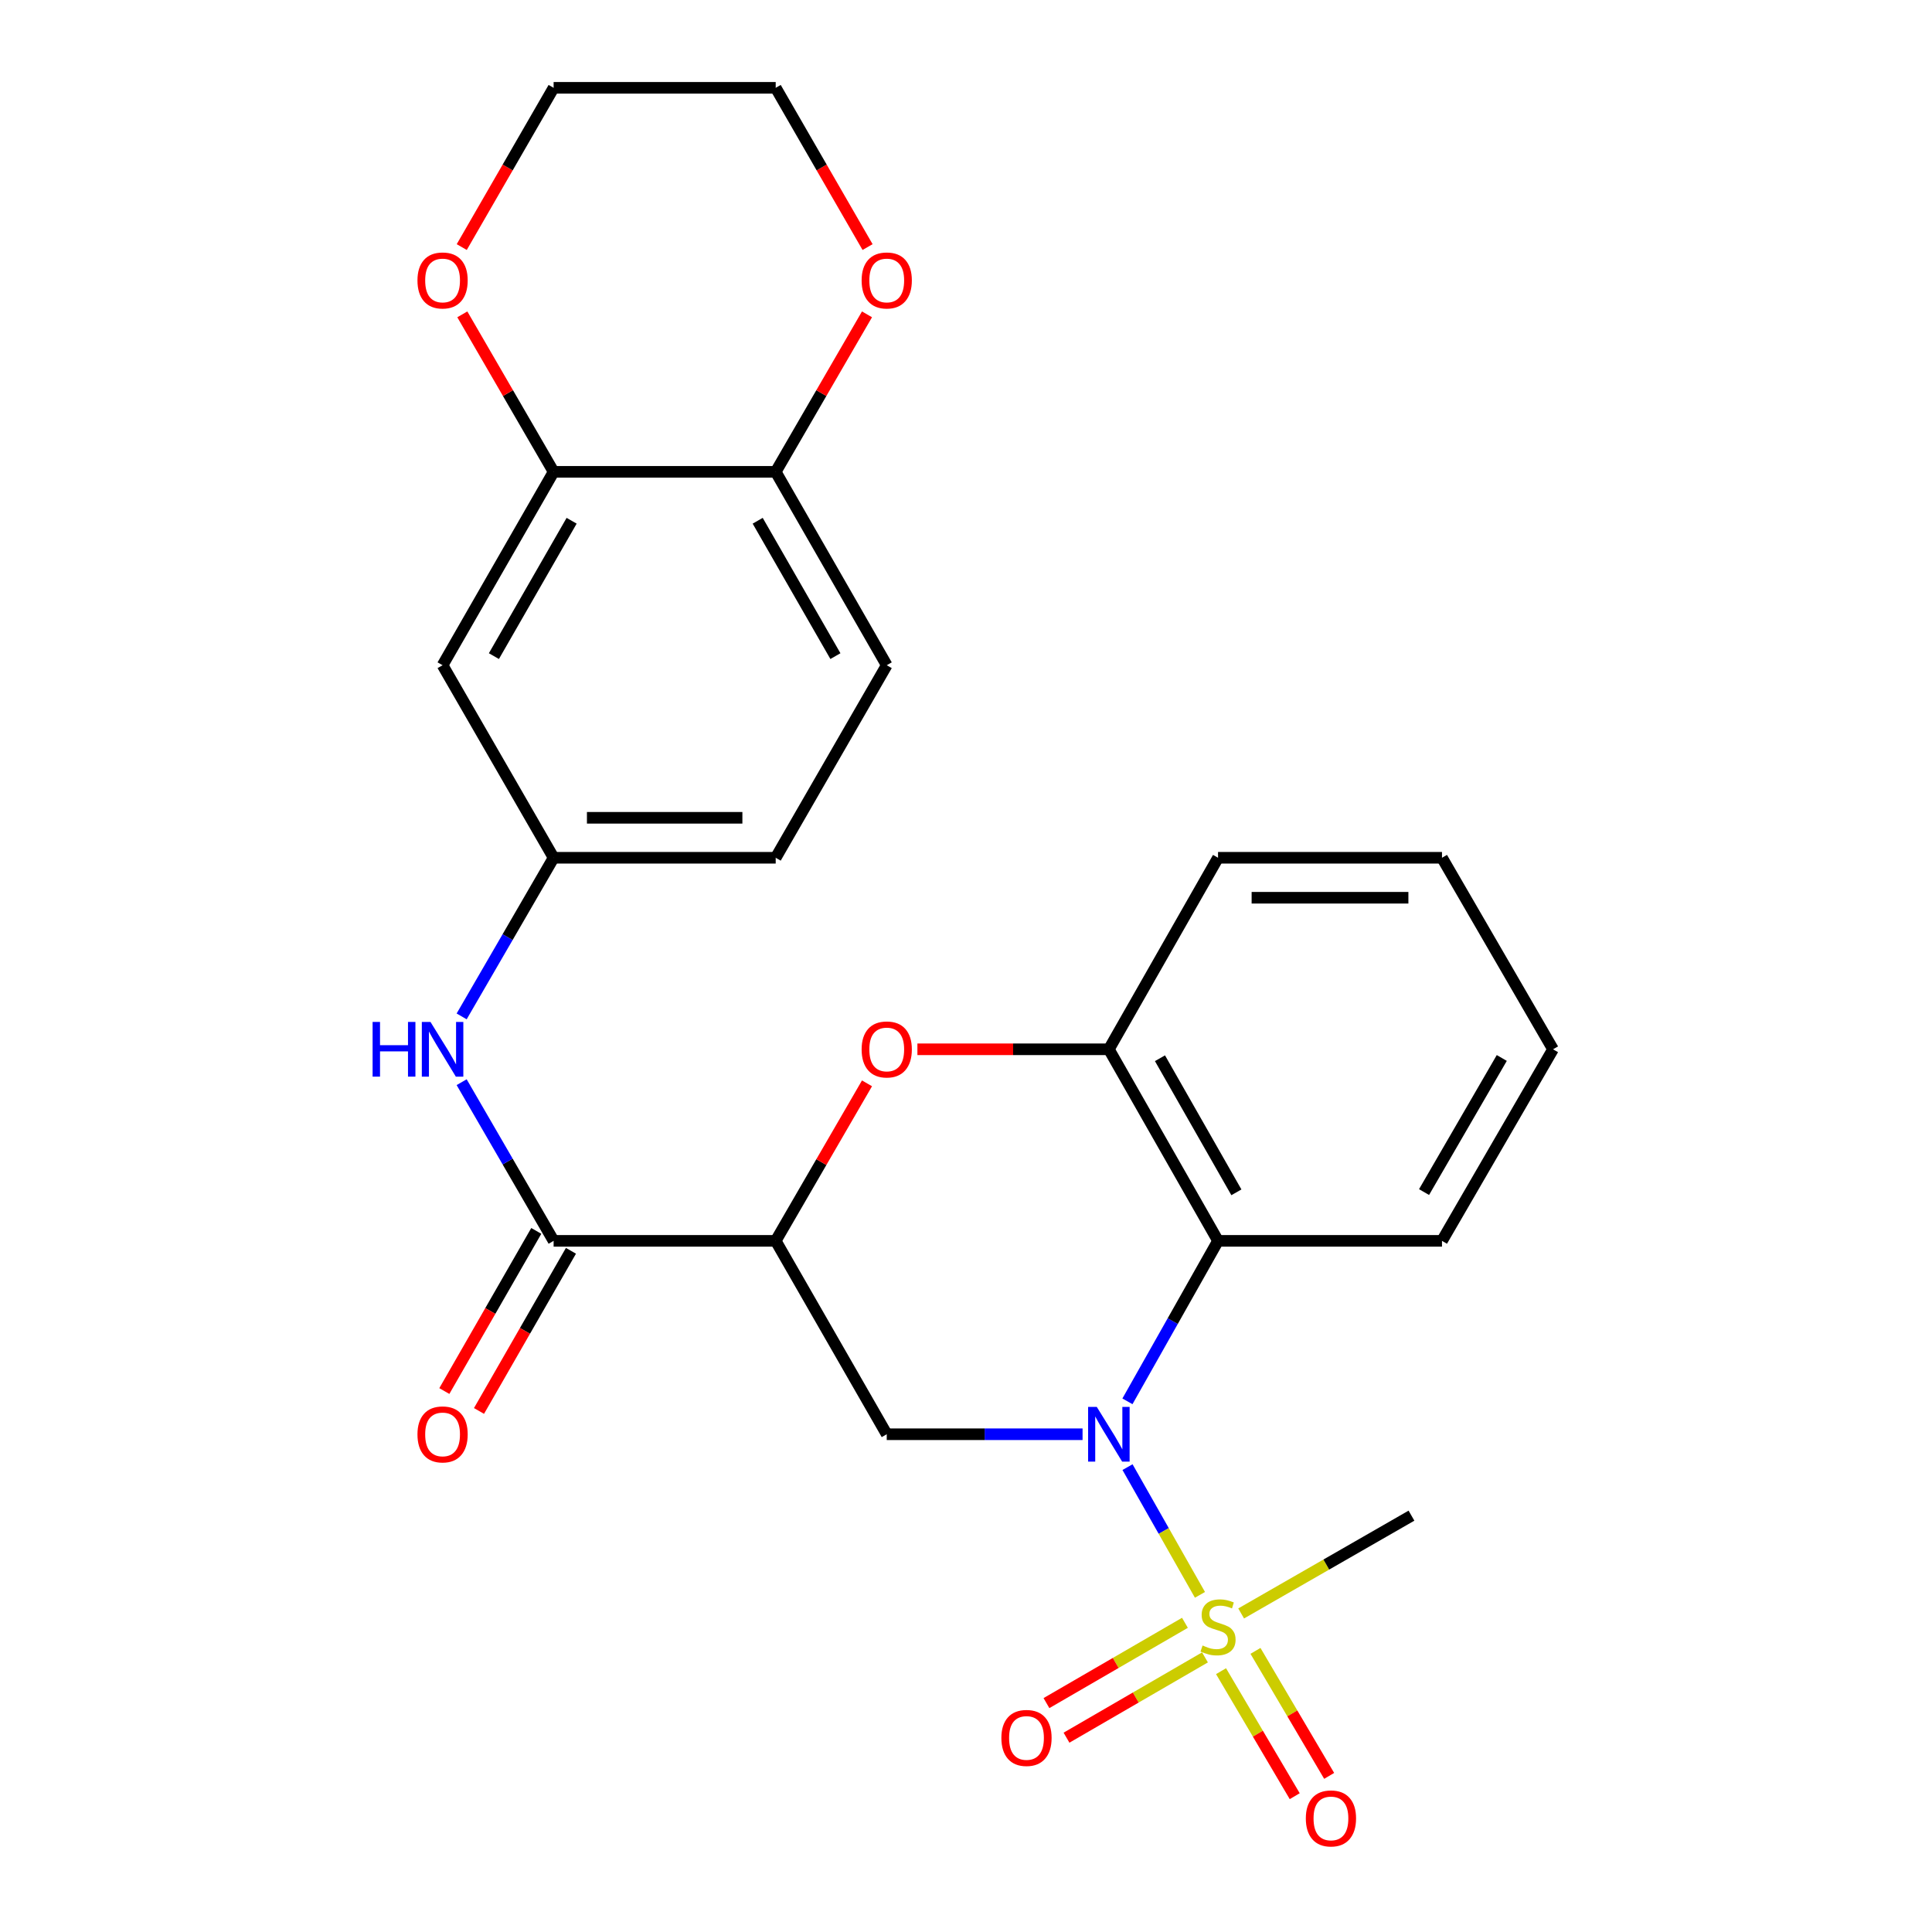 <?xml version='1.0' encoding='iso-8859-1'?>
<svg version='1.1' baseProfile='full'
              xmlns='http://www.w3.org/2000/svg'
                      xmlns:rdkit='http://www.rdkit.org/xml'
                      xmlns:xlink='http://www.w3.org/1999/xlink'
                  xml:space='preserve'
width='1000px' height='1000px' viewBox='0 0 1000 1000'>
<!-- END OF HEADER -->
<rect style='opacity:1.0;fill:#FFFFFF;stroke:none' width='1000' height='1000' x='0' y='0'> </rect>
<path class='bond-0' d='M 583.601,759.385 L 602.35,792.439' style='fill:none;fill-rule:evenodd;stroke:#0000FF;stroke-width:6px;stroke-linecap:butt;stroke-linejoin:miter;stroke-opacity:1' />
<path class='bond-0' d='M 602.35,792.439 L 621.099,825.493' style='fill:none;fill-rule:evenodd;stroke:#CCCC00;stroke-width:6px;stroke-linecap:butt;stroke-linejoin:miter;stroke-opacity:1' />
<path class='bond-2' d='M 560.331,742.362 L 509.653,742.362' style='fill:none;fill-rule:evenodd;stroke:#0000FF;stroke-width:6px;stroke-linecap:butt;stroke-linejoin:miter;stroke-opacity:1' />
<path class='bond-2' d='M 509.653,742.362 L 458.975,742.362' style='fill:none;fill-rule:evenodd;stroke:#000000;stroke-width:6px;stroke-linecap:butt;stroke-linejoin:miter;stroke-opacity:1' />
<path class='bond-3' d='M 583.562,725.328 L 607.008,683.797' style='fill:none;fill-rule:evenodd;stroke:#0000FF;stroke-width:6px;stroke-linecap:butt;stroke-linejoin:miter;stroke-opacity:1' />
<path class='bond-3' d='M 607.008,683.797 L 630.454,642.265' style='fill:none;fill-rule:evenodd;stroke:#000000;stroke-width:6px;stroke-linecap:butt;stroke-linejoin:miter;stroke-opacity:1' />
<path class='bond-10' d='M 632.009,864.998 L 651.079,897.35' style='fill:none;fill-rule:evenodd;stroke:#CCCC00;stroke-width:6px;stroke-linecap:butt;stroke-linejoin:miter;stroke-opacity:1' />
<path class='bond-10' d='M 651.079,897.35 L 670.148,929.702' style='fill:none;fill-rule:evenodd;stroke:#FF0000;stroke-width:6px;stroke-linecap:butt;stroke-linejoin:miter;stroke-opacity:1' />
<path class='bond-10' d='M 649.833,854.491 L 668.903,886.843' style='fill:none;fill-rule:evenodd;stroke:#CCCC00;stroke-width:6px;stroke-linecap:butt;stroke-linejoin:miter;stroke-opacity:1' />
<path class='bond-10' d='M 668.903,886.843 L 687.973,919.195' style='fill:none;fill-rule:evenodd;stroke:#FF0000;stroke-width:6px;stroke-linecap:butt;stroke-linejoin:miter;stroke-opacity:1' />
<path class='bond-11' d='M 613.32,839.964 L 577.481,860.744' style='fill:none;fill-rule:evenodd;stroke:#CCCC00;stroke-width:6px;stroke-linecap:butt;stroke-linejoin:miter;stroke-opacity:1' />
<path class='bond-11' d='M 577.481,860.744 L 541.642,881.524' style='fill:none;fill-rule:evenodd;stroke:#FF0000;stroke-width:6px;stroke-linecap:butt;stroke-linejoin:miter;stroke-opacity:1' />
<path class='bond-11' d='M 623.698,857.863 L 587.859,878.644' style='fill:none;fill-rule:evenodd;stroke:#CCCC00;stroke-width:6px;stroke-linecap:butt;stroke-linejoin:miter;stroke-opacity:1' />
<path class='bond-11' d='M 587.859,878.644 L 552.021,899.424' style='fill:none;fill-rule:evenodd;stroke:#FF0000;stroke-width:6px;stroke-linecap:butt;stroke-linejoin:miter;stroke-opacity:1' />
<path class='bond-18' d='M 642.42,835.117 L 686.497,809.809' style='fill:none;fill-rule:evenodd;stroke:#CCCC00;stroke-width:6px;stroke-linecap:butt;stroke-linejoin:miter;stroke-opacity:1' />
<path class='bond-18' d='M 686.497,809.809 L 730.574,784.502' style='fill:none;fill-rule:evenodd;stroke:#000000;stroke-width:6px;stroke-linecap:butt;stroke-linejoin:miter;stroke-opacity:1' />
<path class='bond-1' d='M 401.501,642.265 L 458.975,742.362' style='fill:none;fill-rule:evenodd;stroke:#000000;stroke-width:6px;stroke-linecap:butt;stroke-linejoin:miter;stroke-opacity:1' />
<path class='bond-5' d='M 401.501,642.265 L 286.552,642.265' style='fill:none;fill-rule:evenodd;stroke:#000000;stroke-width:6px;stroke-linecap:butt;stroke-linejoin:miter;stroke-opacity:1' />
<path class='bond-26' d='M 401.501,642.265 L 425.129,601.501' style='fill:none;fill-rule:evenodd;stroke:#000000;stroke-width:6px;stroke-linecap:butt;stroke-linejoin:miter;stroke-opacity:1' />
<path class='bond-26' d='M 425.129,601.501 L 448.758,560.736' style='fill:none;fill-rule:evenodd;stroke:#FF0000;stroke-width:6px;stroke-linecap:butt;stroke-linejoin:miter;stroke-opacity:1' />
<path class='bond-6' d='M 630.454,642.265 L 573.946,543.111' style='fill:none;fill-rule:evenodd;stroke:#000000;stroke-width:6px;stroke-linecap:butt;stroke-linejoin:miter;stroke-opacity:1' />
<path class='bond-6' d='M 639.954,617.147 L 600.398,547.739' style='fill:none;fill-rule:evenodd;stroke:#000000;stroke-width:6px;stroke-linecap:butt;stroke-linejoin:miter;stroke-opacity:1' />
<path class='bond-20' d='M 630.454,642.265 L 746.368,642.265' style='fill:none;fill-rule:evenodd;stroke:#000000;stroke-width:6px;stroke-linecap:butt;stroke-linejoin:miter;stroke-opacity:1' />
<path class='bond-4' d='M 474.849,543.111 L 524.397,543.111' style='fill:none;fill-rule:evenodd;stroke:#FF0000;stroke-width:6px;stroke-linecap:butt;stroke-linejoin:miter;stroke-opacity:1' />
<path class='bond-4' d='M 524.397,543.111 L 573.946,543.111' style='fill:none;fill-rule:evenodd;stroke:#000000;stroke-width:6px;stroke-linecap:butt;stroke-linejoin:miter;stroke-opacity:1' />
<path class='bond-7' d='M 286.552,642.265 L 262.75,601.201' style='fill:none;fill-rule:evenodd;stroke:#000000;stroke-width:6px;stroke-linecap:butt;stroke-linejoin:miter;stroke-opacity:1' />
<path class='bond-7' d='M 262.75,601.201 L 238.947,560.136' style='fill:none;fill-rule:evenodd;stroke:#0000FF;stroke-width:6px;stroke-linecap:butt;stroke-linejoin:miter;stroke-opacity:1' />
<path class='bond-14' d='M 277.581,637.114 L 253.783,678.559' style='fill:none;fill-rule:evenodd;stroke:#000000;stroke-width:6px;stroke-linecap:butt;stroke-linejoin:miter;stroke-opacity:1' />
<path class='bond-14' d='M 253.783,678.559 L 229.986,720.005' style='fill:none;fill-rule:evenodd;stroke:#FF0000;stroke-width:6px;stroke-linecap:butt;stroke-linejoin:miter;stroke-opacity:1' />
<path class='bond-14' d='M 295.524,647.416 L 271.727,688.862' style='fill:none;fill-rule:evenodd;stroke:#000000;stroke-width:6px;stroke-linecap:butt;stroke-linejoin:miter;stroke-opacity:1' />
<path class='bond-14' d='M 271.727,688.862 L 247.929,730.308' style='fill:none;fill-rule:evenodd;stroke:#FF0000;stroke-width:6px;stroke-linecap:butt;stroke-linejoin:miter;stroke-opacity:1' />
<path class='bond-21' d='M 573.946,543.111 L 630.454,443.98' style='fill:none;fill-rule:evenodd;stroke:#000000;stroke-width:6px;stroke-linecap:butt;stroke-linejoin:miter;stroke-opacity:1' />
<path class='bond-13' d='M 238.949,526.086 L 262.751,485.033' style='fill:none;fill-rule:evenodd;stroke:#0000FF;stroke-width:6px;stroke-linecap:butt;stroke-linejoin:miter;stroke-opacity:1' />
<path class='bond-13' d='M 262.751,485.033 L 286.552,443.98' style='fill:none;fill-rule:evenodd;stroke:#000000;stroke-width:6px;stroke-linecap:butt;stroke-linejoin:miter;stroke-opacity:1' />
<path class='bond-8' d='M 286.552,244.223 L 229.078,344.32' style='fill:none;fill-rule:evenodd;stroke:#000000;stroke-width:6px;stroke-linecap:butt;stroke-linejoin:miter;stroke-opacity:1' />
<path class='bond-8' d='M 295.874,269.54 L 255.643,339.608' style='fill:none;fill-rule:evenodd;stroke:#000000;stroke-width:6px;stroke-linecap:butt;stroke-linejoin:miter;stroke-opacity:1' />
<path class='bond-15' d='M 286.552,244.223 L 262.924,203.464' style='fill:none;fill-rule:evenodd;stroke:#000000;stroke-width:6px;stroke-linecap:butt;stroke-linejoin:miter;stroke-opacity:1' />
<path class='bond-15' d='M 262.924,203.464 L 239.296,162.705' style='fill:none;fill-rule:evenodd;stroke:#FF0000;stroke-width:6px;stroke-linecap:butt;stroke-linejoin:miter;stroke-opacity:1' />
<path class='bond-28' d='M 286.552,244.223 L 401.501,244.223' style='fill:none;fill-rule:evenodd;stroke:#000000;stroke-width:6px;stroke-linecap:butt;stroke-linejoin:miter;stroke-opacity:1' />
<path class='bond-9' d='M 229.078,344.32 L 286.552,443.98' style='fill:none;fill-rule:evenodd;stroke:#000000;stroke-width:6px;stroke-linecap:butt;stroke-linejoin:miter;stroke-opacity:1' />
<path class='bond-12' d='M 401.501,244.223 L 458.975,344.32' style='fill:none;fill-rule:evenodd;stroke:#000000;stroke-width:6px;stroke-linecap:butt;stroke-linejoin:miter;stroke-opacity:1' />
<path class='bond-12' d='M 392.178,269.54 L 432.41,339.608' style='fill:none;fill-rule:evenodd;stroke:#000000;stroke-width:6px;stroke-linecap:butt;stroke-linejoin:miter;stroke-opacity:1' />
<path class='bond-16' d='M 401.501,244.223 L 425.129,203.464' style='fill:none;fill-rule:evenodd;stroke:#000000;stroke-width:6px;stroke-linecap:butt;stroke-linejoin:miter;stroke-opacity:1' />
<path class='bond-16' d='M 425.129,203.464 L 448.757,162.705' style='fill:none;fill-rule:evenodd;stroke:#FF0000;stroke-width:6px;stroke-linecap:butt;stroke-linejoin:miter;stroke-opacity:1' />
<path class='bond-19' d='M 286.552,443.98 L 401.501,443.98' style='fill:none;fill-rule:evenodd;stroke:#000000;stroke-width:6px;stroke-linecap:butt;stroke-linejoin:miter;stroke-opacity:1' />
<path class='bond-19' d='M 303.795,423.289 L 384.258,423.289' style='fill:none;fill-rule:evenodd;stroke:#000000;stroke-width:6px;stroke-linecap:butt;stroke-linejoin:miter;stroke-opacity:1' />
<path class='bond-22' d='M 238.998,127.885 L 262.775,86.67' style='fill:none;fill-rule:evenodd;stroke:#FF0000;stroke-width:6px;stroke-linecap:butt;stroke-linejoin:miter;stroke-opacity:1' />
<path class='bond-22' d='M 262.775,86.67 L 286.552,45.455' style='fill:none;fill-rule:evenodd;stroke:#000000;stroke-width:6px;stroke-linecap:butt;stroke-linejoin:miter;stroke-opacity:1' />
<path class='bond-23' d='M 449.055,127.885 L 425.278,86.67' style='fill:none;fill-rule:evenodd;stroke:#FF0000;stroke-width:6px;stroke-linecap:butt;stroke-linejoin:miter;stroke-opacity:1' />
<path class='bond-23' d='M 425.278,86.67 L 401.501,45.455' style='fill:none;fill-rule:evenodd;stroke:#000000;stroke-width:6px;stroke-linecap:butt;stroke-linejoin:miter;stroke-opacity:1' />
<path class='bond-17' d='M 458.975,344.32 L 401.501,443.98' style='fill:none;fill-rule:evenodd;stroke:#000000;stroke-width:6px;stroke-linecap:butt;stroke-linejoin:miter;stroke-opacity:1' />
<path class='bond-24' d='M 746.368,642.265 L 803.842,543.111' style='fill:none;fill-rule:evenodd;stroke:#000000;stroke-width:6px;stroke-linecap:butt;stroke-linejoin:miter;stroke-opacity:1' />
<path class='bond-24' d='M 737.088,617.016 L 777.32,547.608' style='fill:none;fill-rule:evenodd;stroke:#000000;stroke-width:6px;stroke-linecap:butt;stroke-linejoin:miter;stroke-opacity:1' />
<path class='bond-27' d='M 630.454,443.98 L 746.368,443.98' style='fill:none;fill-rule:evenodd;stroke:#000000;stroke-width:6px;stroke-linecap:butt;stroke-linejoin:miter;stroke-opacity:1' />
<path class='bond-27' d='M 647.841,464.67 L 728.981,464.67' style='fill:none;fill-rule:evenodd;stroke:#000000;stroke-width:6px;stroke-linecap:butt;stroke-linejoin:miter;stroke-opacity:1' />
<path class='bond-29' d='M 286.552,45.455 L 401.501,45.455' style='fill:none;fill-rule:evenodd;stroke:#000000;stroke-width:6px;stroke-linecap:butt;stroke-linejoin:miter;stroke-opacity:1' />
<path class='bond-25' d='M 803.842,543.111 L 746.368,443.98' style='fill:none;fill-rule:evenodd;stroke:#000000;stroke-width:6px;stroke-linecap:butt;stroke-linejoin:miter;stroke-opacity:1' />
<path  class='atom-0' d='M 567.686 728.202
L 576.966 743.202
Q 577.886 744.682, 579.366 747.362
Q 580.846 750.042, 580.926 750.202
L 580.926 728.202
L 584.686 728.202
L 584.686 756.522
L 580.806 756.522
L 570.846 740.122
Q 569.686 738.202, 568.446 736.002
Q 567.246 733.802, 566.886 733.122
L 566.886 756.522
L 563.206 756.522
L 563.206 728.202
L 567.686 728.202
' fill='#0000FF'/>
<path  class='atom-1' d='M 622.454 851.707
Q 622.774 851.827, 624.094 852.387
Q 625.414 852.947, 626.854 853.307
Q 628.334 853.627, 629.774 853.627
Q 632.454 853.627, 634.014 852.347
Q 635.574 851.027, 635.574 848.747
Q 635.574 847.187, 634.774 846.227
Q 634.014 845.267, 632.814 844.747
Q 631.614 844.227, 629.614 843.627
Q 627.094 842.867, 625.574 842.147
Q 624.094 841.427, 623.014 839.907
Q 621.974 838.387, 621.974 835.827
Q 621.974 832.267, 624.374 830.067
Q 626.814 827.867, 631.614 827.867
Q 634.894 827.867, 638.614 829.427
L 637.694 832.507
Q 634.294 831.107, 631.734 831.107
Q 628.974 831.107, 627.454 832.267
Q 625.934 833.387, 625.974 835.347
Q 625.974 836.867, 626.734 837.787
Q 627.534 838.707, 628.654 839.227
Q 629.814 839.747, 631.734 840.347
Q 634.294 841.147, 635.814 841.947
Q 637.334 842.747, 638.414 844.387
Q 639.534 845.987, 639.534 848.747
Q 639.534 852.667, 636.894 854.787
Q 634.294 856.867, 629.934 856.867
Q 627.414 856.867, 625.494 856.307
Q 623.614 855.787, 621.374 854.867
L 622.454 851.707
' fill='#CCCC00'/>
<path  class='atom-5' d='M 445.975 543.191
Q 445.975 536.391, 449.335 532.591
Q 452.695 528.791, 458.975 528.791
Q 465.255 528.791, 468.615 532.591
Q 471.975 536.391, 471.975 543.191
Q 471.975 550.071, 468.575 553.991
Q 465.175 557.871, 458.975 557.871
Q 452.735 557.871, 449.335 553.991
Q 445.975 550.111, 445.975 543.191
M 458.975 554.671
Q 463.295 554.671, 465.615 551.791
Q 467.975 548.871, 467.975 543.191
Q 467.975 537.631, 465.615 534.831
Q 463.295 531.991, 458.975 531.991
Q 454.655 531.991, 452.295 534.791
Q 449.975 537.591, 449.975 543.191
Q 449.975 548.911, 452.295 551.791
Q 454.655 554.671, 458.975 554.671
' fill='#FF0000'/>
<path  class='atom-8' d='M 192.858 528.951
L 196.698 528.951
L 196.698 540.991
L 211.178 540.991
L 211.178 528.951
L 215.018 528.951
L 215.018 557.271
L 211.178 557.271
L 211.178 544.191
L 196.698 544.191
L 196.698 557.271
L 192.858 557.271
L 192.858 528.951
' fill='#0000FF'/>
<path  class='atom-8' d='M 222.818 528.951
L 232.098 543.951
Q 233.018 545.431, 234.498 548.111
Q 235.978 550.791, 236.058 550.951
L 236.058 528.951
L 239.818 528.951
L 239.818 557.271
L 235.938 557.271
L 225.978 540.871
Q 224.818 538.951, 223.578 536.751
Q 222.378 534.551, 222.018 533.871
L 222.018 557.271
L 218.338 557.271
L 218.338 528.951
L 222.818 528.951
' fill='#0000FF'/>
<path  class='atom-11' d='M 675.894 941.21
Q 675.894 934.41, 679.254 930.61
Q 682.614 926.81, 688.894 926.81
Q 695.174 926.81, 698.534 930.61
Q 701.894 934.41, 701.894 941.21
Q 701.894 948.09, 698.494 952.01
Q 695.094 955.89, 688.894 955.89
Q 682.654 955.89, 679.254 952.01
Q 675.894 948.13, 675.894 941.21
M 688.894 952.69
Q 693.214 952.69, 695.534 949.81
Q 697.894 946.89, 697.894 941.21
Q 697.894 935.65, 695.534 932.85
Q 693.214 930.01, 688.894 930.01
Q 684.574 930.01, 682.214 932.81
Q 679.894 935.61, 679.894 941.21
Q 679.894 946.93, 682.214 949.81
Q 684.574 952.69, 688.894 952.69
' fill='#FF0000'/>
<path  class='atom-12' d='M 518.311 899.553
Q 518.311 892.753, 521.671 888.953
Q 525.031 885.153, 531.311 885.153
Q 537.591 885.153, 540.951 888.953
Q 544.311 892.753, 544.311 899.553
Q 544.311 906.433, 540.911 910.353
Q 537.511 914.233, 531.311 914.233
Q 525.071 914.233, 521.671 910.353
Q 518.311 906.473, 518.311 899.553
M 531.311 911.033
Q 535.631 911.033, 537.951 908.153
Q 540.311 905.233, 540.311 899.553
Q 540.311 893.993, 537.951 891.193
Q 535.631 888.353, 531.311 888.353
Q 526.991 888.353, 524.631 891.153
Q 522.311 893.953, 522.311 899.553
Q 522.311 905.273, 524.631 908.153
Q 526.991 911.033, 531.311 911.033
' fill='#FF0000'/>
<path  class='atom-15' d='M 216.078 742.442
Q 216.078 735.642, 219.438 731.842
Q 222.798 728.042, 229.078 728.042
Q 235.358 728.042, 238.718 731.842
Q 242.078 735.642, 242.078 742.442
Q 242.078 749.322, 238.678 753.242
Q 235.278 757.122, 229.078 757.122
Q 222.838 757.122, 219.438 753.242
Q 216.078 749.362, 216.078 742.442
M 229.078 753.922
Q 233.398 753.922, 235.718 751.042
Q 238.078 748.122, 238.078 742.442
Q 238.078 736.882, 235.718 734.082
Q 233.398 731.242, 229.078 731.242
Q 224.758 731.242, 222.398 734.042
Q 220.078 736.842, 220.078 742.442
Q 220.078 748.162, 222.398 751.042
Q 224.758 753.922, 229.078 753.922
' fill='#FF0000'/>
<path  class='atom-16' d='M 216.078 145.16
Q 216.078 138.36, 219.438 134.56
Q 222.798 130.76, 229.078 130.76
Q 235.358 130.76, 238.718 134.56
Q 242.078 138.36, 242.078 145.16
Q 242.078 152.04, 238.678 155.96
Q 235.278 159.84, 229.078 159.84
Q 222.838 159.84, 219.438 155.96
Q 216.078 152.08, 216.078 145.16
M 229.078 156.64
Q 233.398 156.64, 235.718 153.76
Q 238.078 150.84, 238.078 145.16
Q 238.078 139.6, 235.718 136.8
Q 233.398 133.96, 229.078 133.96
Q 224.758 133.96, 222.398 136.76
Q 220.078 139.56, 220.078 145.16
Q 220.078 150.88, 222.398 153.76
Q 224.758 156.64, 229.078 156.64
' fill='#FF0000'/>
<path  class='atom-17' d='M 445.975 145.16
Q 445.975 138.36, 449.335 134.56
Q 452.695 130.76, 458.975 130.76
Q 465.255 130.76, 468.615 134.56
Q 471.975 138.36, 471.975 145.16
Q 471.975 152.04, 468.575 155.96
Q 465.175 159.84, 458.975 159.84
Q 452.735 159.84, 449.335 155.96
Q 445.975 152.08, 445.975 145.16
M 458.975 156.64
Q 463.295 156.64, 465.615 153.76
Q 467.975 150.84, 467.975 145.16
Q 467.975 139.6, 465.615 136.8
Q 463.295 133.96, 458.975 133.96
Q 454.655 133.96, 452.295 136.76
Q 449.975 139.56, 449.975 145.16
Q 449.975 150.88, 452.295 153.76
Q 454.655 156.64, 458.975 156.64
' fill='#FF0000'/>
</svg>
